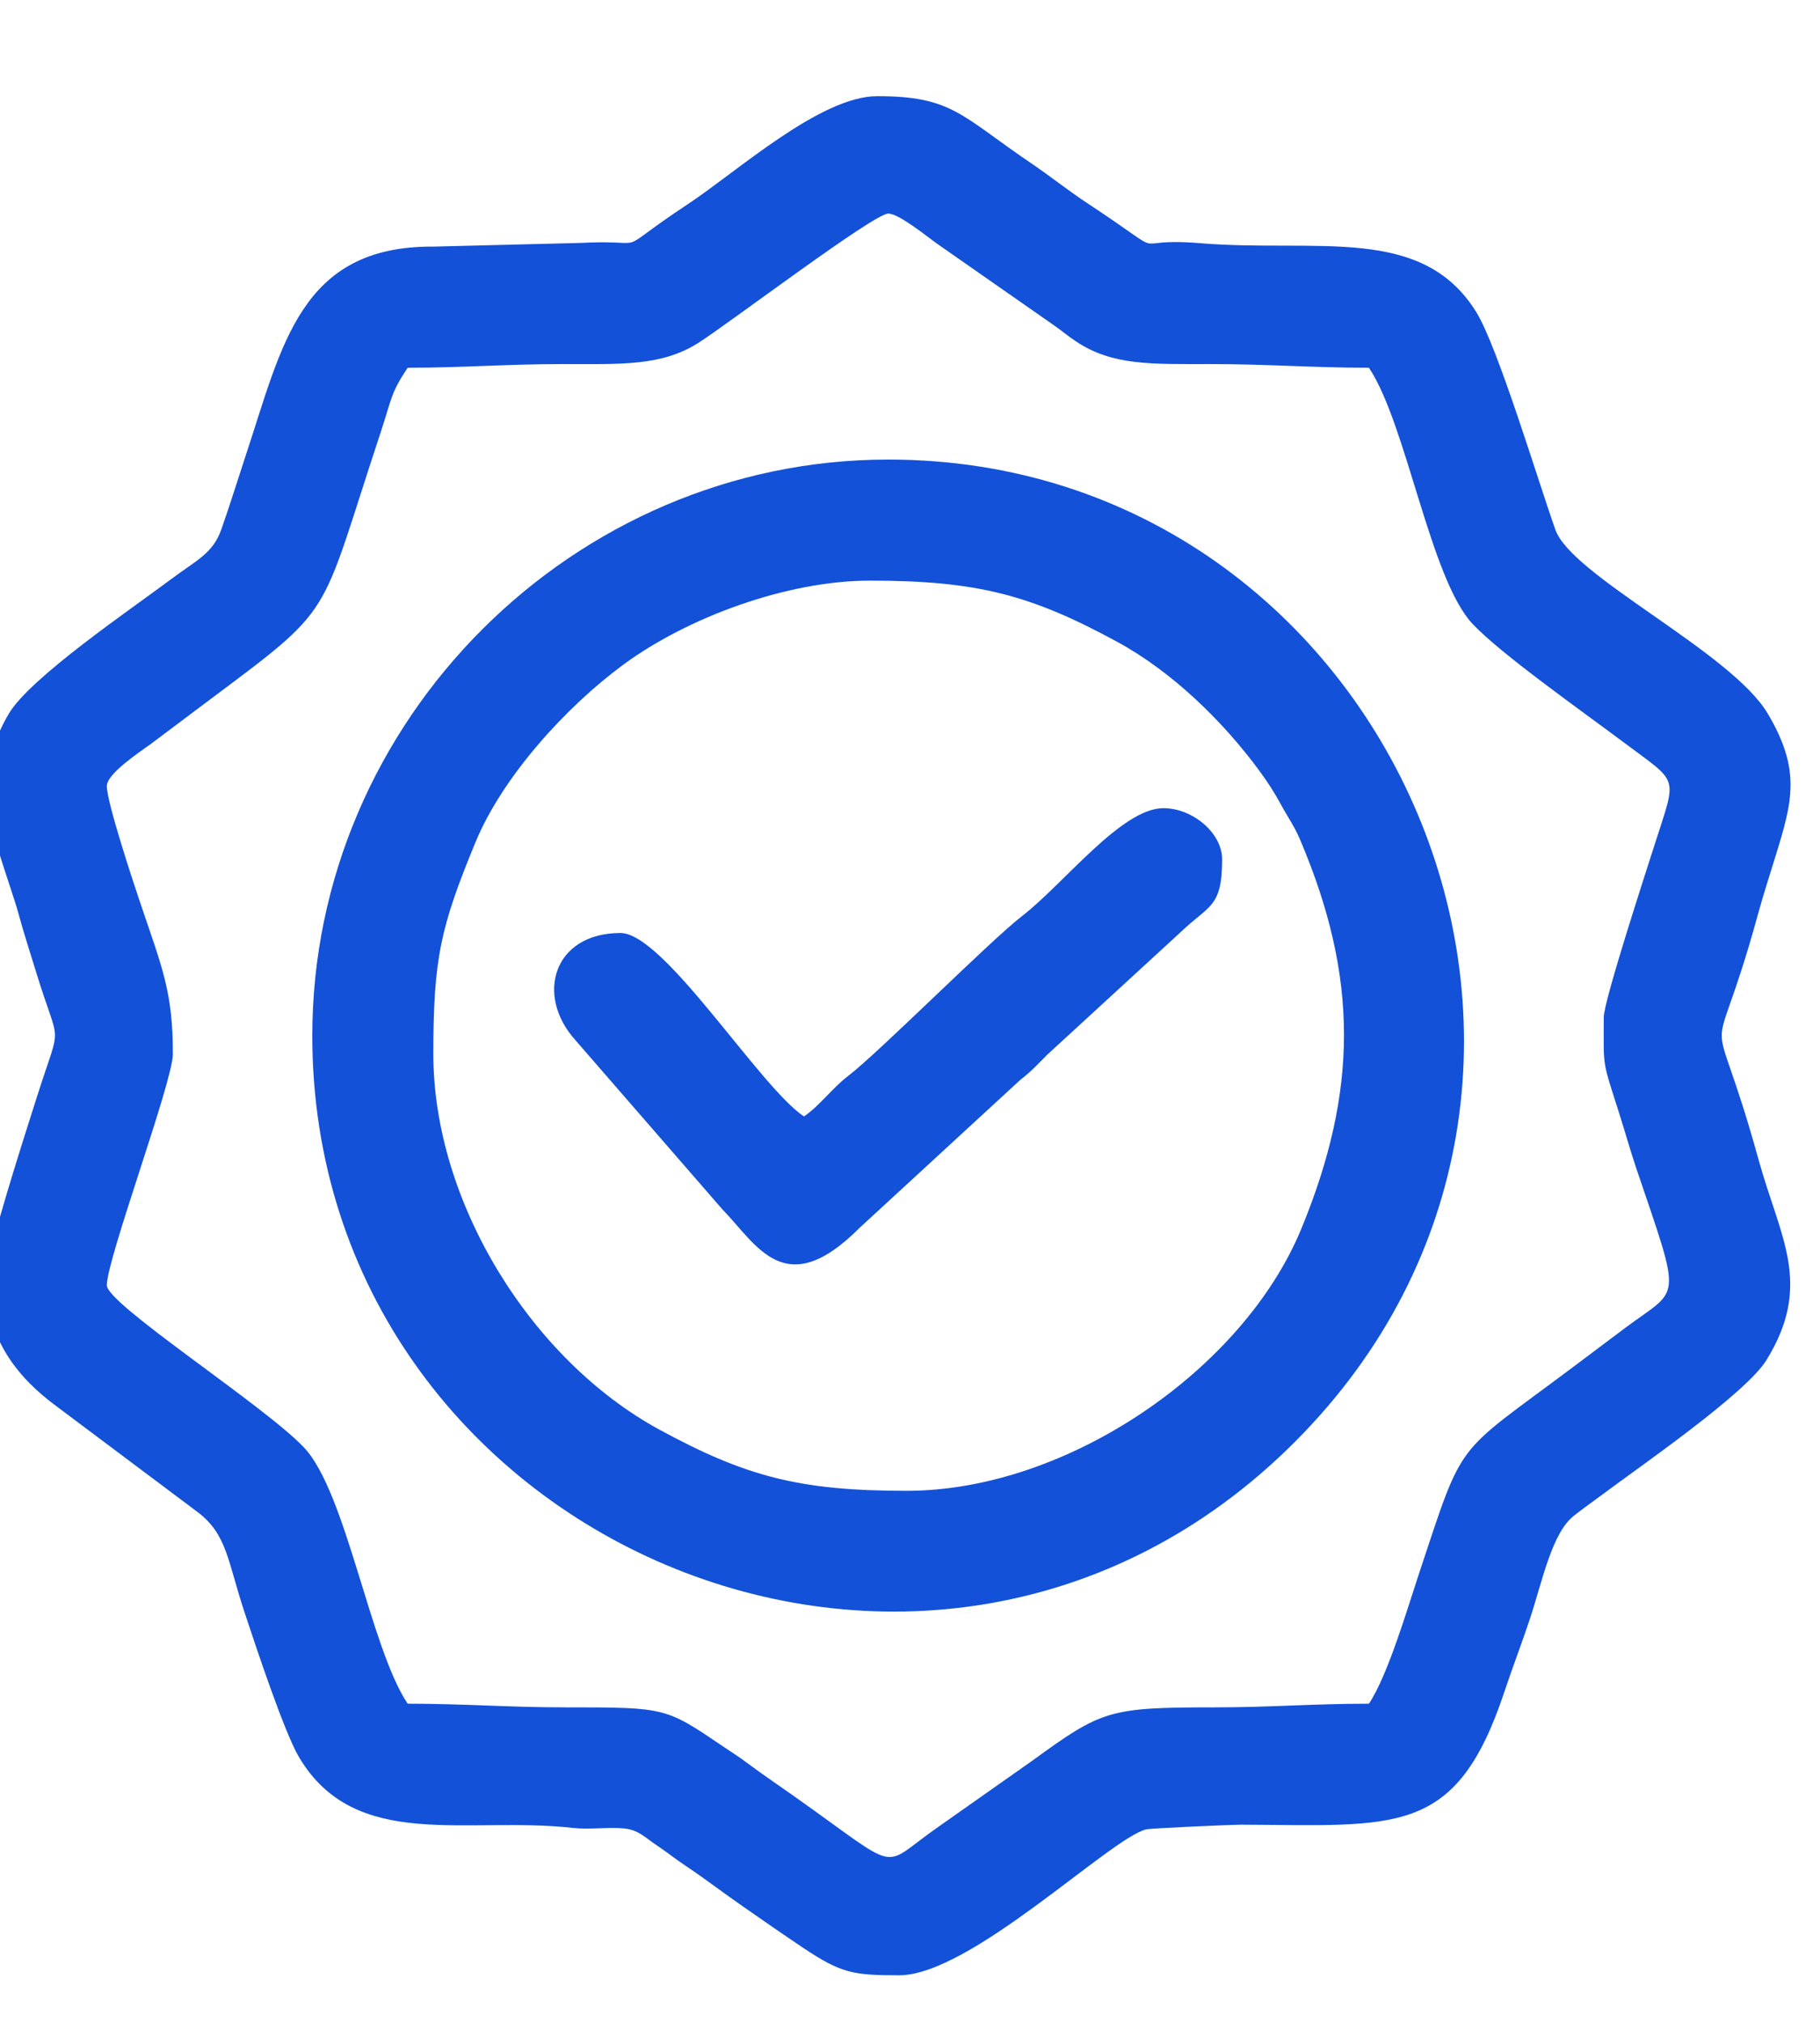 <?xml version="1.0" encoding="UTF-8"?>
<!DOCTYPE svg PUBLIC "-//W3C//DTD SVG 1.1//EN" "http://www.w3.org/Graphics/SVG/1.1/DTD/svg11.dtd">
<!-- Creator: CorelDRAW 2020 (64-Bit) -->
<svg xmlns="http://www.w3.org/2000/svg" xml:space="preserve" width="5.953mm" height="6.615mm" version="1.1" style="shape-rendering:geometricPrecision; text-rendering:geometricPrecision; image-rendering:optimizeQuality; fill-rule:evenodd; clip-rule:evenodd"
viewBox="0 0 595.3 661.5"
 xmlns:xlink="http://www.w3.org/1999/xlink"
 xmlns:xodm="http://www.corel.com/coreldraw/odm/2003">
 <defs>
  <style type="text/css">
   <![CDATA[
    .fil0 {fill:#1351D8}
   ]]>
  </style>
 </defs>
 <g id="Layer_x0020_1">
  <g id="_2490807455536">
   <path class="fil0" d="M34.94 257.07c0,-4.23 11.24,-11.45 14.74,-14.06 6.1,-4.59 10.98,-8.24 17.13,-12.86 43.69,-32.73 36.98,-26.16 57.69,-88.75 3.71,-11.24 3.24,-12.75 8.84,-21.15 18.26,0 32.16,-1.2 50.42,-1.2 19.16,0 32.6,0.76 44.67,-6.94 10.28,-6.54 57.35,-42.27 62.12,-42.27 3.47,0 12.89,7.67 15.6,9.6l38.18 26.65c3.15,2.14 4.51,3.5 7.64,5.56 11.94,7.98 24.78,7.4 44.18,7.4 18.7,0 33.02,1.2 51.61,1.2 12.28,18.34 20.03,68.98 33.88,83.74 9.18,9.78 35.81,28.54 49.11,38.5 18.67,14.03 17.84,10.53 10.48,33.64 -3.26,10.2 -16.66,51.25 -16.66,56.54 0,16.59 -0.68,13.43 4.95,31.06 1.77,5.56 3.81,12.73 5.69,18.31 15.2,44.83 14.42,38.65 -3.79,52.29 -6.1,4.59 -10.97,8.24 -17.13,12.86 -39.01,29.23 -35.23,22.53 -50.18,67.44 -3.67,11.06 -10.14,33.17 -16.35,42.46 -18.25,0 -32.16,1.2 -50.41,1.2 -34.5,0 -36.9,0.86 -59.49,17.29l-31.01 21.83c-19.66,13.61 -10.82,15.54 -47.49,-10.33 -4.82,-3.42 -9.78,-6.73 -14.76,-10.46 -2.87,-2.16 -4.9,-3.39 -7.82,-5.37 -19.2,-12.99 -18.81,-12.96 -51.82,-12.96 -18.7,0 -33.02,-1.2 -51.62,-1.2 -12.28,-18.34 -20.03,-68.98 -33.87,-83.74 -12.84,-13.64 -64.53,-46.87 -64.53,-53.08 0,-8.65 21.6,-66.6 21.6,-75.6 0,-20.32 -3.39,-27.93 -10.64,-49.37 -2.11,-6.23 -10.96,-32.89 -10.96,-38.23zm-39.61 1.2c0,10.51 8.11,30.93 10.8,40.78 1.74,6.42 3.93,13.07 5.86,19.38 7.65,24.96 8.19,14.76 0.29,39.59 -3.81,11.95 -16.95,52.73 -16.95,59.85 0,20.35 11.03,33 22.98,41.84l45.97 34.45c10.1,7.43 10.1,16.25 15.81,33.38 3.52,10.61 12.93,39.04 17.73,47.07 18.49,31.01 54.77,19.17 89.69,23.11 5.35,0.6 11.58,-0.36 16.64,0.16 4.67,0.49 6.75,2.89 10.33,5.29 3.91,2.61 6.05,4.46 9.83,6.96 6.86,4.59 12.13,8.74 18.96,13.44 6.88,4.79 12.23,8.52 19.19,13.19 12.78,8.58 16.67,9.13 31.69,9.13 23.26,0 68.88,-44.73 80.72,-47.7 1.56,-0.39 28.37,-1.54 30.85,-1.54 51.14,0.21 70.49,4.1 86.3,-43.32 2.82,-8.47 5.76,-16.01 8.4,-23.99 4.09,-12.36 7.14,-27.98 14.34,-33.67 3.29,-2.61 6.29,-4.67 9.62,-7.17 12.13,-9.08 46.63,-32.78 53.42,-43.79 15.28,-24.83 4.48,-39.93 -2.59,-65.49 -16.17,-58.55 -15.88,-23 -0.23,-80.17 1.75,-6.36 3.91,-13.09 5.84,-19.32 5.53,-17.87 8.24,-28.04 -2.58,-46.34 -11.92,-20.16 -64.08,-44.97 -69.48,-60.14 -5.58,-15.68 -18.88,-59.94 -25.92,-71.25 -17.84,-28.67 -52.06,-19.33 -90.34,-22.48 -25.69,-2.12 -7.33,6.41 -36.41,-12.78 -6.96,-4.59 -12.28,-8.92 -18.96,-13.46 -22.82,-15.47 -25.71,-21.83 -50.18,-21.83 -18.7,0 -46,24.78 -61.94,35.29 -26.49,17.5 -10.32,11.37 -35.28,12.7l-48.02 1.2c-43.6,-0.26 -49.44,32.49 -61.33,68.27 -2.56,7.75 -5.33,16.72 -8.04,24.34 -2.76,7.77 -8.16,9.98 -16.32,16.09 -13.04,9.78 -46.16,32.21 -53.15,44.05 -3.66,6.18 -7.54,15.62 -7.54,24.88z"/>
   <path class="fil0" d="M141.74 344.67c0,-31.35 2.37,-41.57 13.72,-69.11 8.89,-21.65 29.83,-44.57 48.51,-58.29 20.91,-15.36 53.36,-27.41 80.58,-27.41 34.95,0 52.48,4.59 80.82,19.98 18.03,9.8 34.59,25.92 46.58,42.24 2.72,3.71 4.85,6.97 7.02,10.98 2.16,4.05 4.35,6.94 6.34,11.66 19.11,45.07 18.88,82.05 0.34,127.06 -18.94,46.01 -76.52,85.7 -129.1,85.7 -34.95,0 -52.47,-4.59 -80.82,-19.98 -42.02,-22.84 -73.99,-74.4 -73.99,-122.83zm-39.59 -6c0,164.75 201.68,252.53 321.3,132.9 119.61,-119.6 31.9,-321.3 -132.9,-321.3 -103.04,0 -188.4,85.36 -188.4,188.4z"/>
   <path class="fil0" d="M262.96 365.06c-14.55,-9.72 -45.74,-59.98 -60.01,-59.98 -21.96,0 -27.98,20.42 -14.71,35.08l47.99 55.23c11.42,11.71 20.5,30.67 45.04,6l52.5 -48.32c3.47,-2.66 5.45,-4.85 8.68,-8.11l43.79 -40.22c9.1,-8.76 13.51,-7.85 13.51,-23.68 0,-8.84 -9.81,-16.8 -19.2,-16.8 -13.71,0 -32.54,24.7 -46.29,35.32 -10.51,8.11 -46.79,44.57 -56.9,52.29 -5.27,4.04 -9.31,9.78 -14.4,13.19z"/>
  </g>
 </g>
</svg>
